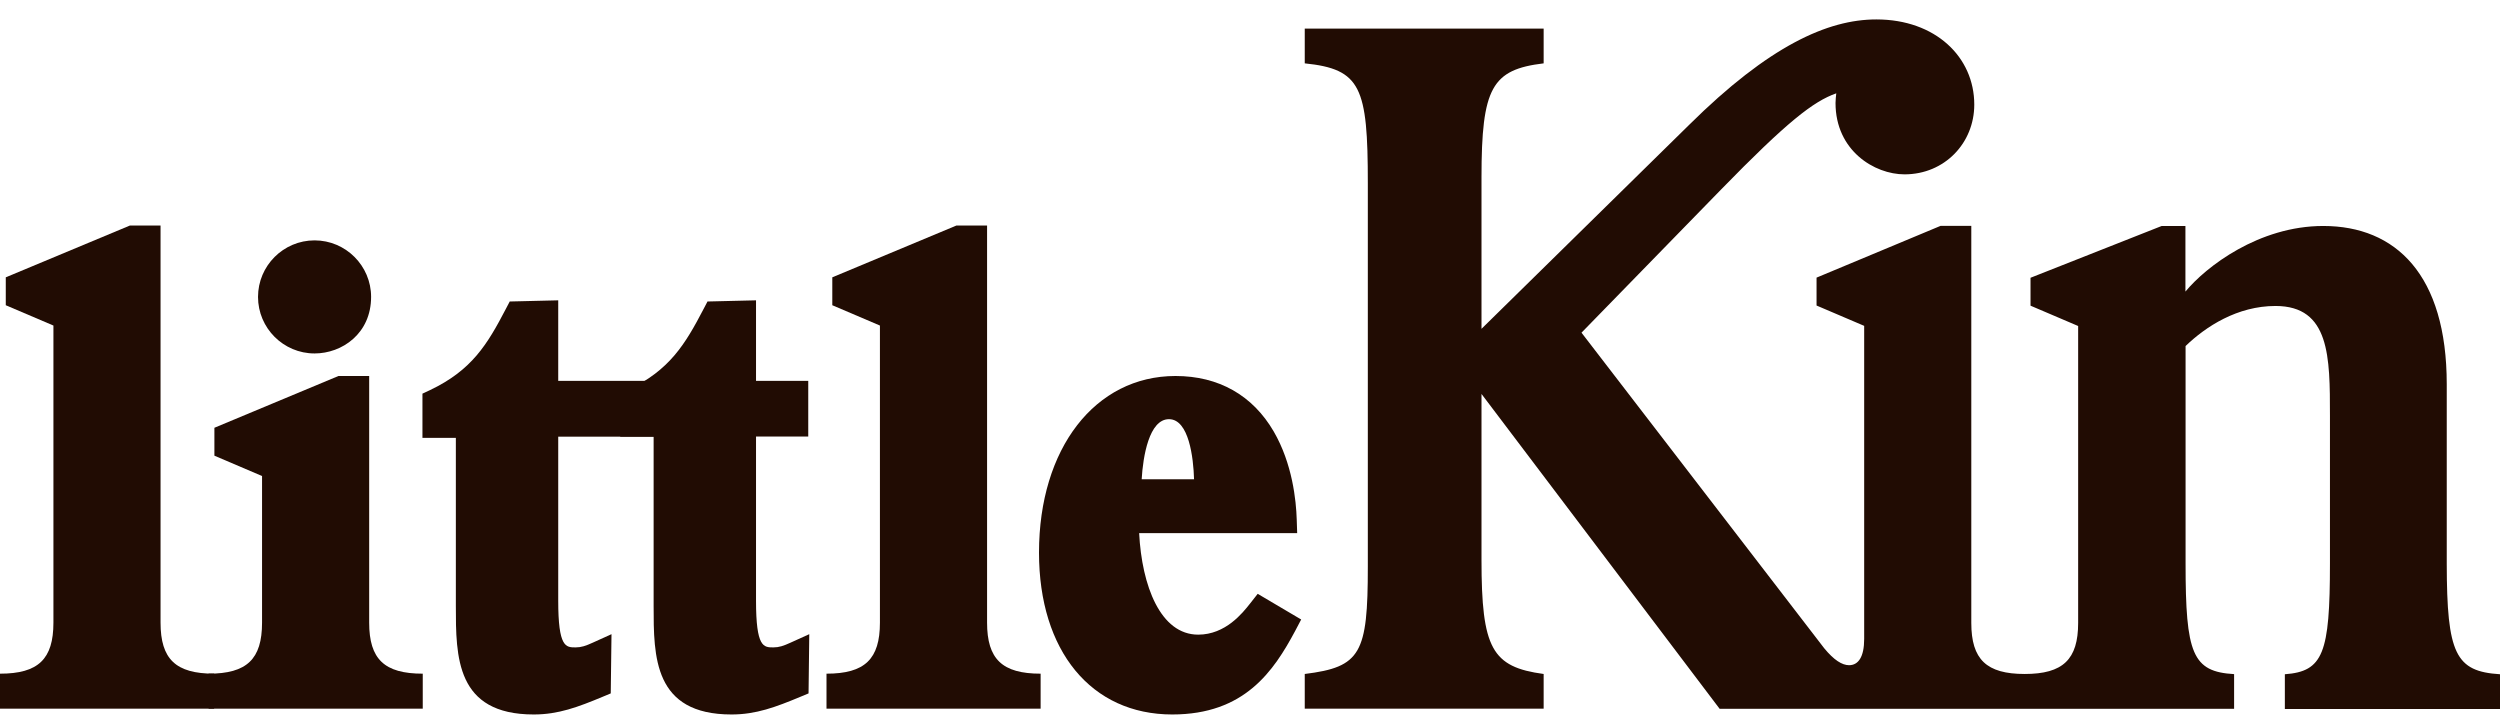 <svg width="100" height="29" viewBox="0 0 100 29" fill="none" xmlns="http://www.w3.org/2000/svg">
<path fill-rule="evenodd" clip-rule="evenodd" d="M97.87 22.543V15.373C97.87 10.986 95.828 9.039 92.931 9.039C90.355 9.039 88.242 10.666 87.417 11.663V9.039H86.468L81.221 11.111V12.227L83.126 13.04V24.917C83.126 26.377 82.52 26.959 80.989 26.959C79.458 26.959 78.852 26.377 78.852 24.917V9.034H77.624L72.662 11.105V12.221L74.567 13.034V25.558C74.567 26.276 74.335 26.608 73.962 26.608C73.683 26.608 73.356 26.401 72.97 25.932L63.26 13.307L68.827 7.597C71.487 4.867 72.537 4.054 73.451 3.733C73.439 3.858 73.421 3.982 73.421 4.119C73.421 6.024 74.977 6.974 76.181 6.974C77.784 6.974 78.971 5.722 78.971 4.184C78.971 2.279 77.416 0.777 75.054 0.777C73.113 0.777 70.762 1.828 67.563 4.997L59.26 13.153V7.099C59.26 3.502 59.675 2.784 61.746 2.534V1.145H52.19V2.534C54.44 2.766 54.713 3.484 54.713 7.33V22.667C54.713 26.145 54.434 26.68 52.19 26.959V28.347H61.746V26.959C59.675 26.68 59.26 25.938 59.26 22.394V15.758L68.786 28.353H89.364V26.965C87.696 26.869 87.423 26.151 87.423 22.537V13.841C88.236 13.058 89.495 12.239 91.02 12.239C93.198 12.239 93.198 14.28 93.198 16.625V22.543C93.198 26.139 92.925 26.858 91.394 26.97V28.359H100V26.97C98.22 26.858 97.875 26.157 97.87 22.543Z" fill="#210C03"></path>
<path d="M28.579 17.468V15.236H22.329V12.013L20.389 12.06L20.24 12.345C19.486 13.793 18.869 14.808 17.201 15.604L16.898 15.746V17.515H18.234V24.234C18.234 26.27 18.234 28.579 21.35 28.579C22.335 28.579 23.119 28.282 24.104 27.872L24.43 27.736L24.46 25.367L23.712 25.706C23.427 25.836 23.249 25.896 23.024 25.896C22.632 25.896 22.329 25.896 22.329 24.026V17.468H28.579Z" fill="#210C03"></path>
<path d="M50.308 23.753L50 24.145C49.709 24.513 49.026 25.386 47.928 25.386C46.415 25.386 45.673 23.427 45.566 21.326H51.887L51.869 20.78C51.846 20.02 51.697 18.548 50.949 17.26C50.107 15.812 48.747 15.04 47.02 15.04C43.803 15.04 41.56 17.942 41.56 22.103C41.56 26.038 43.649 28.579 46.89 28.579C49.78 28.579 50.944 26.852 51.81 25.231L52.047 24.78L50.308 23.753ZM45.667 19.171C45.72 18.257 45.964 16.767 46.759 16.767C47.554 16.767 47.738 18.305 47.762 19.171H45.667Z" fill="#210C03"></path>
<path fill-rule="evenodd" clip-rule="evenodd" d="M6.422 24.905V9.022H5.194L0.231 11.093V12.209L2.137 13.022V14.886V24.905C2.137 26.365 1.531 26.947 0 26.947V28.348H8.565V26.947C7.028 26.947 6.422 26.365 6.422 24.905Z" fill="#210C03"></path>
<path fill-rule="evenodd" clip-rule="evenodd" d="M14.767 24.905V15.04H13.538L8.576 17.111V18.227L10.482 19.041V20.904V24.905C10.482 26.365 9.876 26.947 8.345 26.947V28.347H16.91V26.947C15.372 26.947 14.767 26.365 14.767 24.905Z" fill="#210C03"></path>
<path d="M12.583 14.138C13.681 14.138 14.844 13.343 14.844 11.877C14.844 10.63 13.829 9.615 12.583 9.615C11.336 9.615 10.321 10.63 10.321 11.877C10.321 13.123 11.336 14.138 12.583 14.138Z" fill="#210C03"></path>
<path fill-rule="evenodd" clip-rule="evenodd" d="M39.483 24.905V9.022H38.254L33.292 11.093V12.209L35.197 13.022V14.886V24.905C35.197 26.365 34.592 26.947 33.06 26.947V28.348H41.625V26.947C40.088 26.947 39.483 26.365 39.483 24.905Z" fill="#210C03"></path>
<path d="M32.33 17.468V15.236H30.241V12.013L28.3 12.06L28.151 12.345C27.397 13.793 26.78 14.808 25.112 15.604L24.81 15.746V17.468H26.145V24.234C26.145 26.27 26.145 28.579 29.261 28.579C30.246 28.579 31.03 28.282 32.015 27.872L32.342 27.736L32.371 25.367L31.623 25.706C31.338 25.836 31.16 25.896 30.935 25.896C30.543 25.896 30.241 25.896 30.241 24.026V17.462H32.33V17.468Z" fill="#210C03"></path>
</svg>
